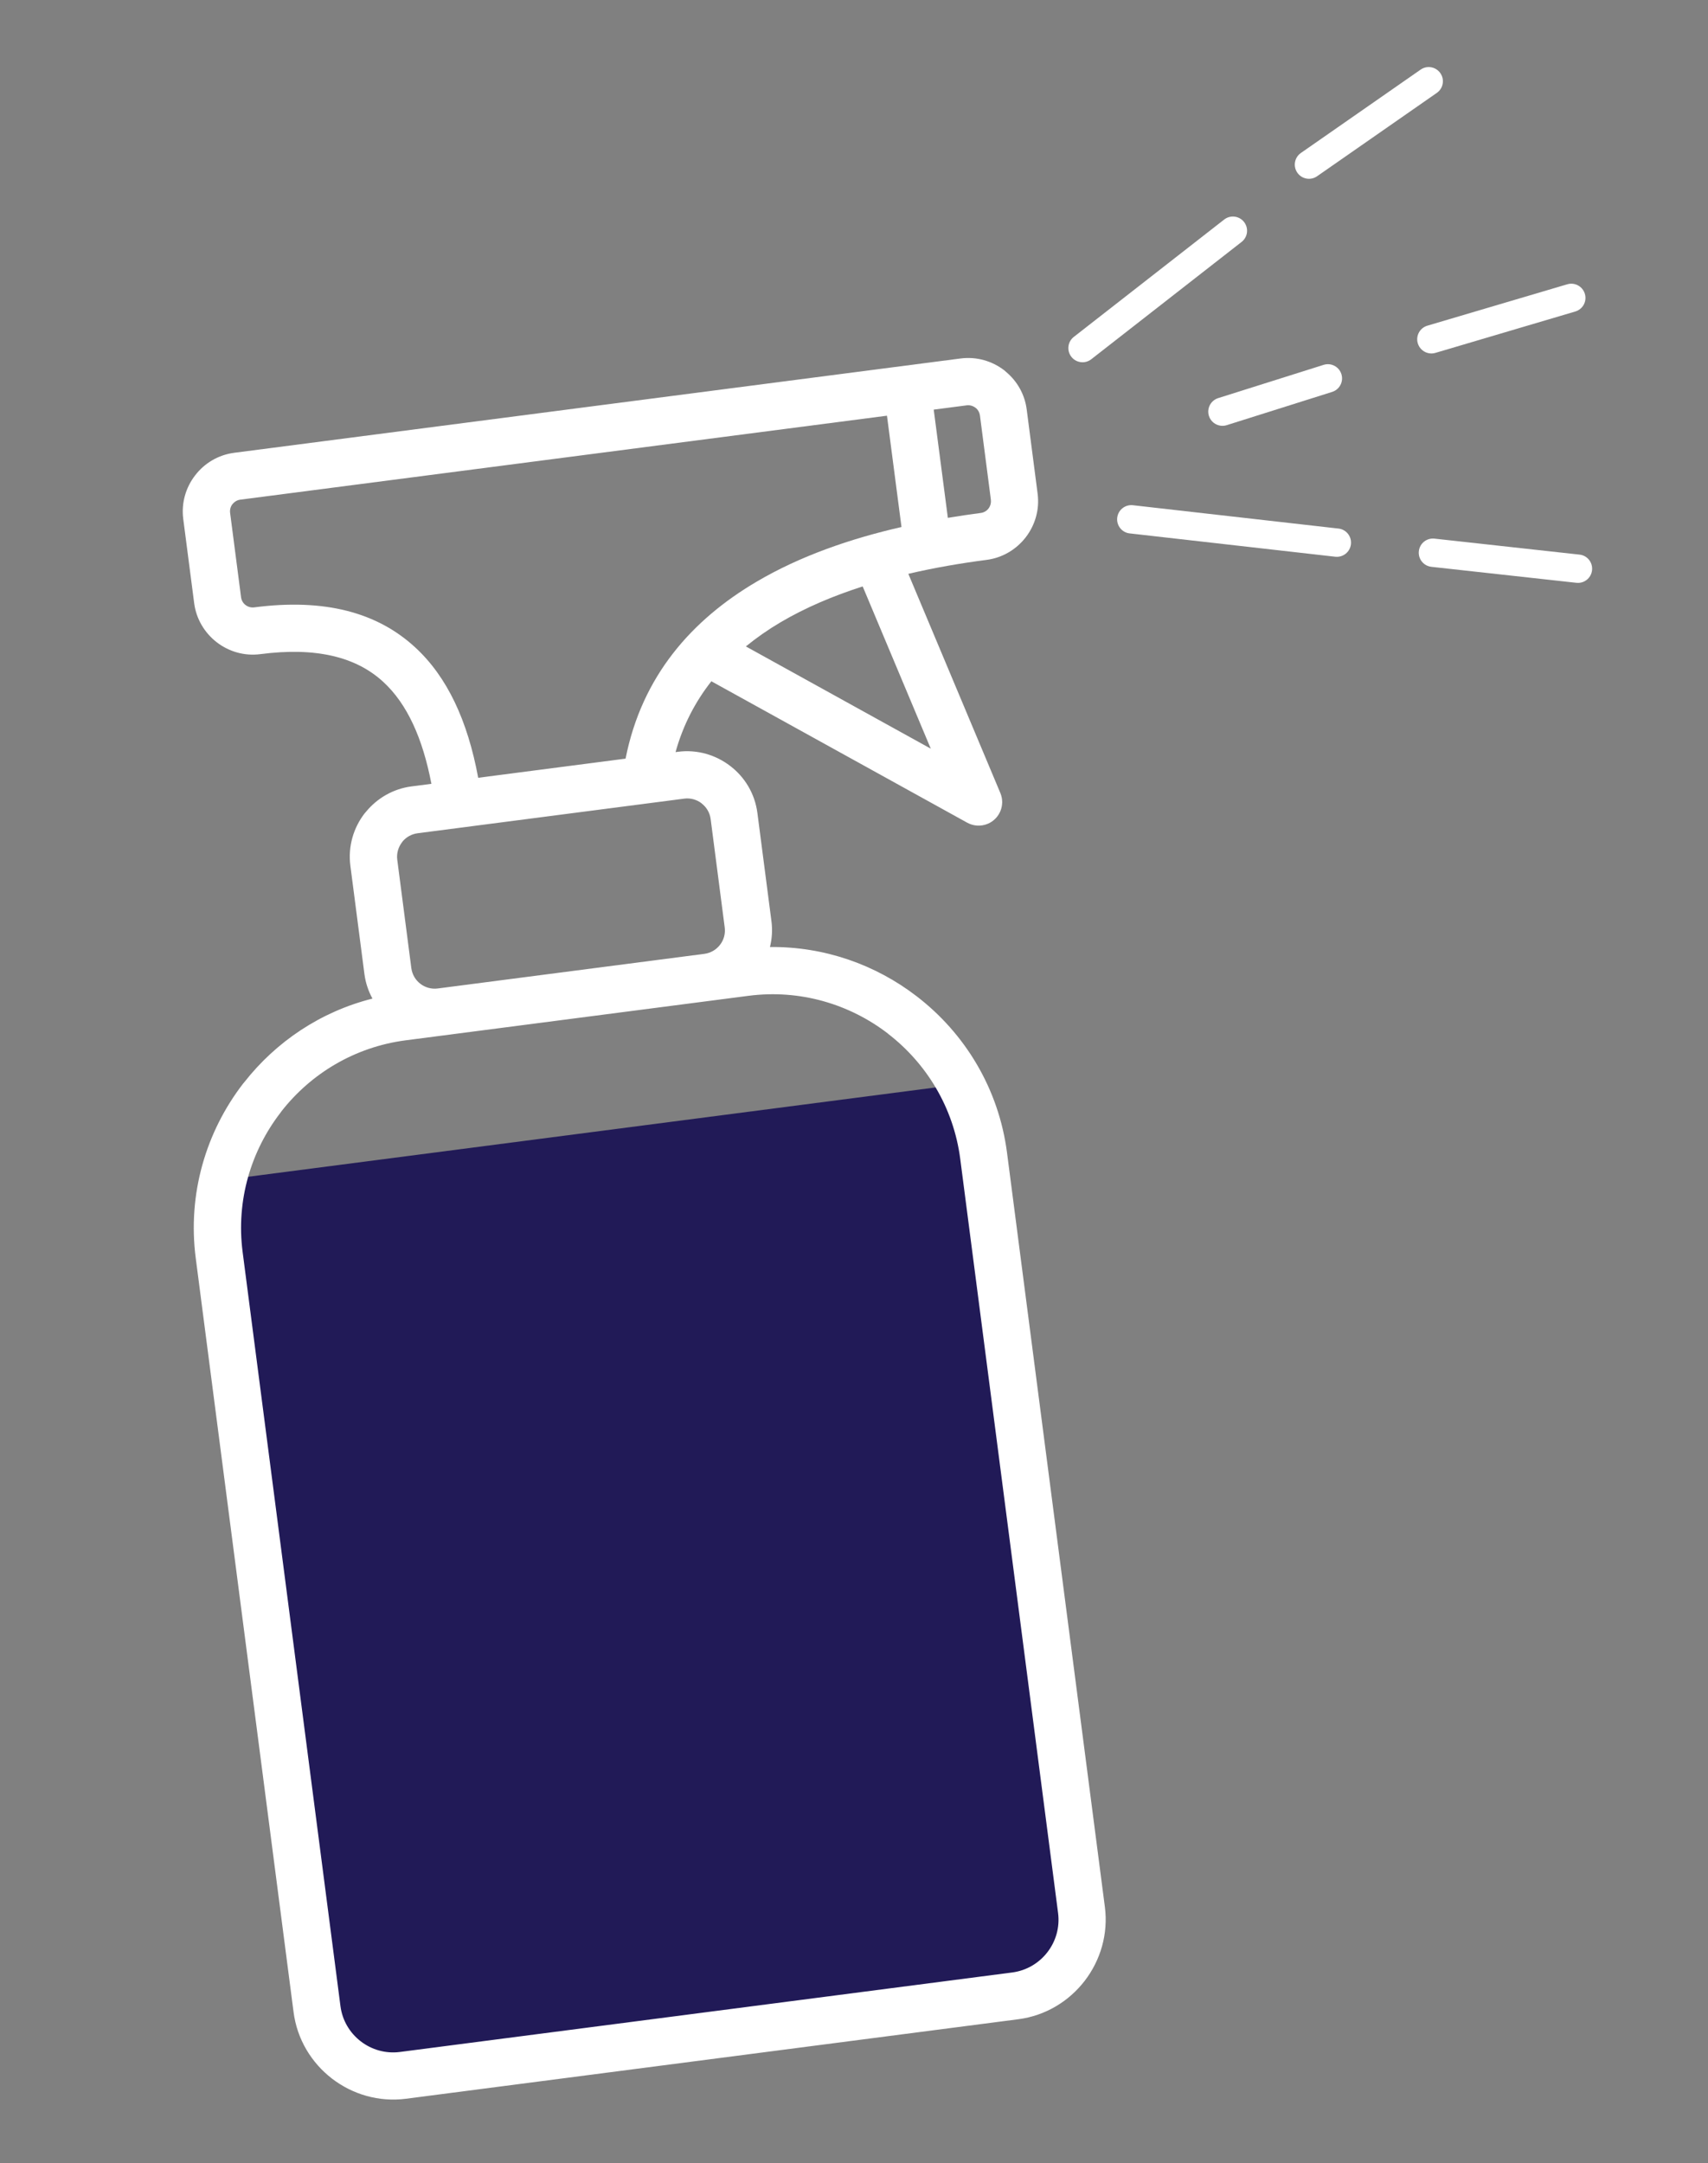<svg viewBox="0 0 903.63 1144.07" xmlns="http://www.w3.org/2000/svg" id="Layer_1"><rect x="0" y="0" width="903.63" height="1144.07" fill="#808080" stroke="none"/><defs><style>.cls-1{fill:#211a57;}.cls-2{fill:#fff;}</style></defs><rect transform="translate(-104.51 50.84) rotate(-7.4)" height="473.61" width="404.26" y="597.15" x="138.95" class="cls-1"></rect><path d="M532.25,196.68l-.95-.83c-6.35-4.87-14.55-7.36-23.1-6.25l-384.28,49.88c-8.55,1.11-15.85,5.61-20.69,11.95-4.92,6.35-7.38,14.57-6.28,23.05l5.78,44.53c1.1,8.46,5.57,15.74,11.93,20.67l.05.04c6.37,4.89,14.55,7.36,23.03,6.25,29.45-3.82,50.59,1.44,64.95,14.6,12.75,11.67,20.95,29.97,25.55,53.99l-10.51,1.36c-9.77,1.27-18.23,6.29-24.08,13.41l-.77.89c-5.86,7.6-8.84,17.45-7.51,27.67l7.44,57.31c.61,4.66,2.1,9.01,4.24,12.95-27.5,6.92-51.06,22.88-67.78,44.2l-.67.79c-19.55,25.37-29.46,58.16-25.04,92.26l2.66,20.5v.02s37.19,286.52,37.19,286.52v.02s11.91,91.74,11.91,91.74c1.87,14.43,9.48,26.78,20.29,35.13l.05.04c10.81,8.3,24.73,12.51,39.16,10.64l323.88-42.04c14.44-1.87,26.8-9.48,35.15-20.29l.04-.05c8.3-10.8,12.53-24.72,10.65-39.14l-51.76-398.81c-4.42-34.08-22.38-63.25-47.8-82.76-21.72-16.72-48.88-26.36-77.62-26.05,1.07-4.35,1.4-8.92.79-13.61l-7.44-57.31c-1.33-10.24-6.72-18.98-14.34-24.81-7.63-5.87-17.48-8.85-27.66-7.53l-1.3.17c3.99-14.37,10.52-26.75,18.95-37.46l135.39,74.81c3.21,1.76,7.16,2.09,10.81.58,6.34-2.64,9.35-9.93,6.69-16.29l-48.68-115.93c13.82-3.23,27.81-5.62,41.42-7.38,8.47-1.1,15.74-5.57,20.68-11.93l.04-.05c4.89-6.37,7.36-14.54,6.26-23.02l-5.78-44.56c-1.02-8.03-5.11-15.02-10.95-19.89ZM166.61,956.83l-33.97-261.75M129.42,670.31l-1.05-8.11c-3.54-27.25,4.4-53.47,20.06-73.76l.52-.73c15.6-19.91,38.73-33.99,65.73-37.5l181.29-23.53c27.28-3.54,53.54,4.39,73.81,19.98v.05c20.31,15.63,34.7,38.97,38.24,66.22l51.76,398.81c1,7.68-1.22,15.05-5.61,20.73l-.04.05c-4.38,5.68-10.94,9.71-18.63,10.71l-323.88,42.04c-7.68,1-15.05-1.22-20.74-5.6l-.05-.04c-5.69-4.38-9.72-10.93-10.71-18.61l-10.3-79.38M371.18,424.87v.04c2.56,1.96,4.35,4.87,4.79,8.27l7.44,57.31c.45,3.43-.52,6.71-2.47,9.21l-.04.05c-1.93,2.5-4.83,4.29-8.26,4.74l-141.05,18.31c-3.41.44-6.69-.54-9.19-2.47l-.05-.04c-2.5-1.92-4.29-4.85-4.74-8.28l-7.44-57.31c-.44-3.38.57-6.67,2.51-9.22l.41-.56c1.92-2.23,4.67-3.8,7.86-4.22l141-18.3c3.43-.45,6.71.54,9.22,2.46ZM330.97,401.24l-77.98,10.12c-5.54-29.96-16.26-53.34-33.46-69.09-19.99-18.34-47.72-25.88-85-21.04-1.71.22-3.37-.27-4.6-1.22l-.05-.04c-1.25-.94-2.13-2.41-2.35-4.13l-5.79-44.58c-.22-1.71.27-3.37,1.22-4.59h.04c.98-1.28,2.43-2.18,4.13-2.4l342.13-44.41,7.68,58.87c-26.88,6.14-53.52,15.28-76.7,28.95-34.18,20.14-60.62,49.82-69.27,93.54ZM492.44,395.97l-97.83-54.08c5.71-4.66,11.82-8.92,18.29-12.74,13.33-7.86,28.1-14.06,43.51-18.99l36.03,85.81ZM524.21,264.32c.22,1.71-.27,3.37-1.21,4.6l-.04.05c-.94,1.25-2.41,2.12-4.13,2.34-5.73.74-11.53,1.61-17.36,2.58l-7.48-57.24,17.45-2.27c1.69-.22,3.33.29,4.6,1.25l.46.34c1.03.95,1.75,2.27,1.95,3.79l5.78,44.55h-.02Z" class="cls-2"></path><path d="M571.8,191.54c-1.9-.24-3.72-1.2-4.99-2.83-2.55-3.27-1.97-7.98,1.3-10.53l79.54-62.06c3.27-2.55,7.98-1.97,10.53,1.3,2.55,3.27,1.97,7.98-1.3,10.53l-79.54,62.06c-1.63,1.27-3.63,1.77-5.53,1.53Z" class="cls-2"></path><path d="M691.61,94.51c-2.04-.25-3.97-1.34-5.24-3.16-2.37-3.4-1.53-8.07,1.87-10.44l63.35-44.09c3.4-2.37,8.07-1.53,10.44,1.87,2.37,3.4,1.53,8.07-1.87,10.44l-63.35,44.09c-1.58,1.1-3.43,1.51-5.2,1.29Z" class="cls-2"></path><path d="M597.6,282.11c-4.08-.5-7-4.2-6.53-8.29.47-4.12,4.18-7.07,8.3-6.61l108.74,12.34s.05,0,.08,0c4.08.5,7,4.2,6.53,8.29-.47,4.12-4.18,7.07-8.3,6.61l-108.74-12.34s-.05,0-.08,0Z" class="cls-2"></path><path d="M757.18,299.77c-4.07-.5-6.98-4.18-6.53-8.26.45-4.12,4.16-7.09,8.28-6.63l76.72,8.45c4.13.43,7.09,4.16,6.63,8.28-.45,4.12-4.16,7.09-8.28,6.63l-76.72-8.45s-.07,0-.1-.01Z" class="cls-2"></path><path d="M645.83,225.16c-2.82-.35-5.33-2.3-6.24-5.19-1.25-3.95.95-8.16,4.9-9.41l55.78-17.59c3.95-1.25,8.16.95,9.41,4.9,1.25,3.95-.95,8.16-4.9,9.41l-55.78,17.59c-1.06.33-2.14.42-3.17.29Z" class="cls-2"></path><path d="M756.37,186.89c-2.87-.35-5.4-2.37-6.28-5.32-1.17-3.97,1.09-8.14,5.07-9.32l74.01-21.89c3.97-1.18,8.14,1.09,9.32,5.07s-1.09,8.14-5.07,9.32l-74.01,21.89c-1.02.3-2.05.38-3.04.25Z" class="cls-2"></path></svg>